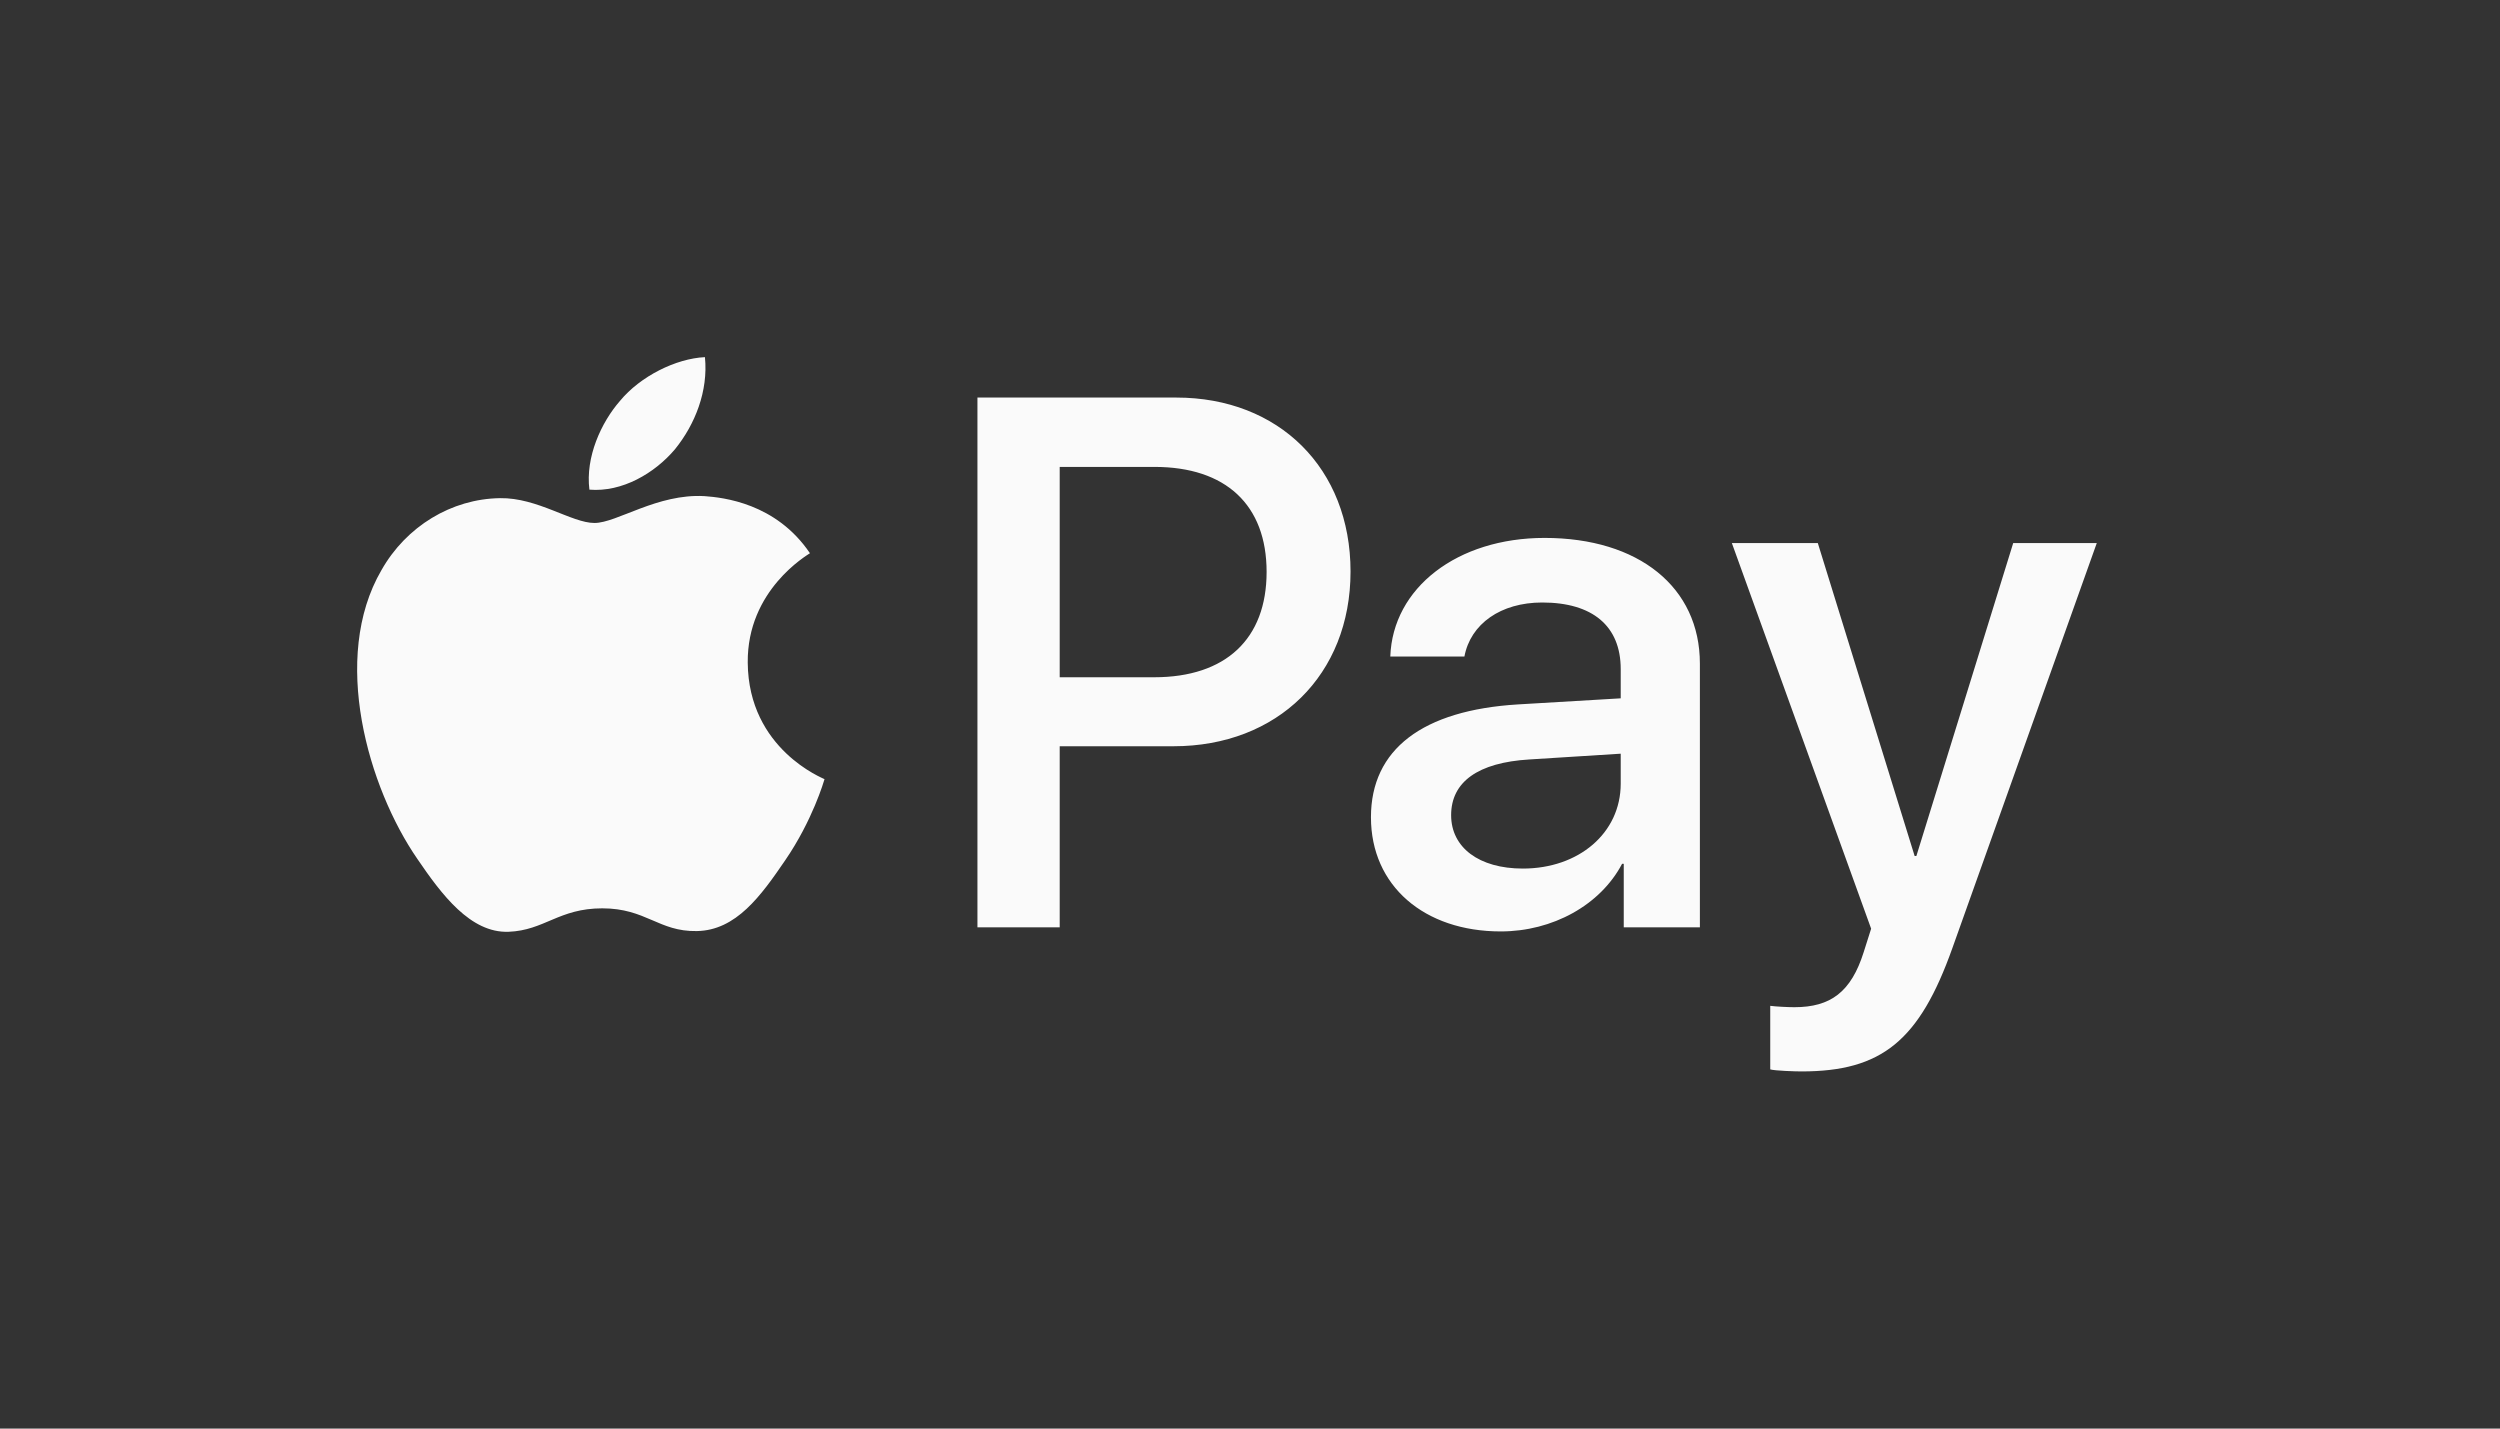 <svg width="42" height="24" viewBox="0 0 42 24" fill="none" xmlns="http://www.w3.org/2000/svg">
<rect x="0" y="0" width="42" height="24" fill="#333333" stroke="none"/>
<path d="M11.34 7.547C10.998 7.952 10.45 8.272 9.902 8.226C9.833 7.678 10.101 7.096 10.415 6.736C10.758 6.32 11.357 6.023 11.843 6C11.9 6.571 11.677 7.13 11.34 7.547ZM11.837 8.335C11.043 8.289 10.364 8.786 9.987 8.786C9.605 8.786 9.028 8.358 8.4 8.369C7.584 8.381 6.824 8.843 6.408 9.579C5.551 11.052 6.185 13.233 7.013 14.432C7.418 15.026 7.903 15.677 8.543 15.654C9.148 15.631 9.388 15.26 10.118 15.26C10.855 15.26 11.066 15.654 11.706 15.642C12.368 15.631 12.784 15.049 13.19 14.455C13.652 13.781 13.841 13.125 13.852 13.09C13.841 13.079 12.573 12.594 12.562 11.132C12.55 9.911 13.561 9.328 13.607 9.294C13.036 8.449 12.145 8.358 11.837 8.335ZM16.421 6.679V15.579H17.803V12.537H19.715C21.462 12.537 22.689 11.338 22.689 9.602C22.689 7.867 21.485 6.679 19.761 6.679H16.421ZM17.803 7.844H19.395C20.594 7.844 21.279 8.483 21.279 9.608C21.279 10.733 20.594 11.378 19.39 11.378H17.803V7.844ZM25.213 15.648C26.08 15.648 26.885 15.208 27.251 14.512H27.279V15.579H28.558V11.149C28.558 9.865 27.53 9.037 25.949 9.037C24.482 9.037 23.397 9.876 23.357 11.03H24.602C24.705 10.481 25.213 10.122 25.909 10.122C26.754 10.122 27.228 10.516 27.228 11.241V11.732L25.504 11.834C23.9 11.931 23.032 12.588 23.032 13.73C23.032 14.883 23.928 15.648 25.213 15.648ZM25.584 14.592C24.847 14.592 24.379 14.238 24.379 13.695C24.379 13.136 24.83 12.811 25.692 12.759L27.228 12.662V13.165C27.228 13.998 26.52 14.592 25.584 14.592ZM30.265 18C31.612 18 32.246 17.486 32.8 15.928L35.226 9.123H33.822L32.195 14.381H32.166L30.539 9.123H29.095L31.435 15.602L31.31 15.996C31.099 16.664 30.756 16.921 30.145 16.921C30.037 16.921 29.825 16.91 29.74 16.898V17.966C29.82 17.989 30.162 18 30.265 18Z" fill="#FAFAFA"/>
</svg>
